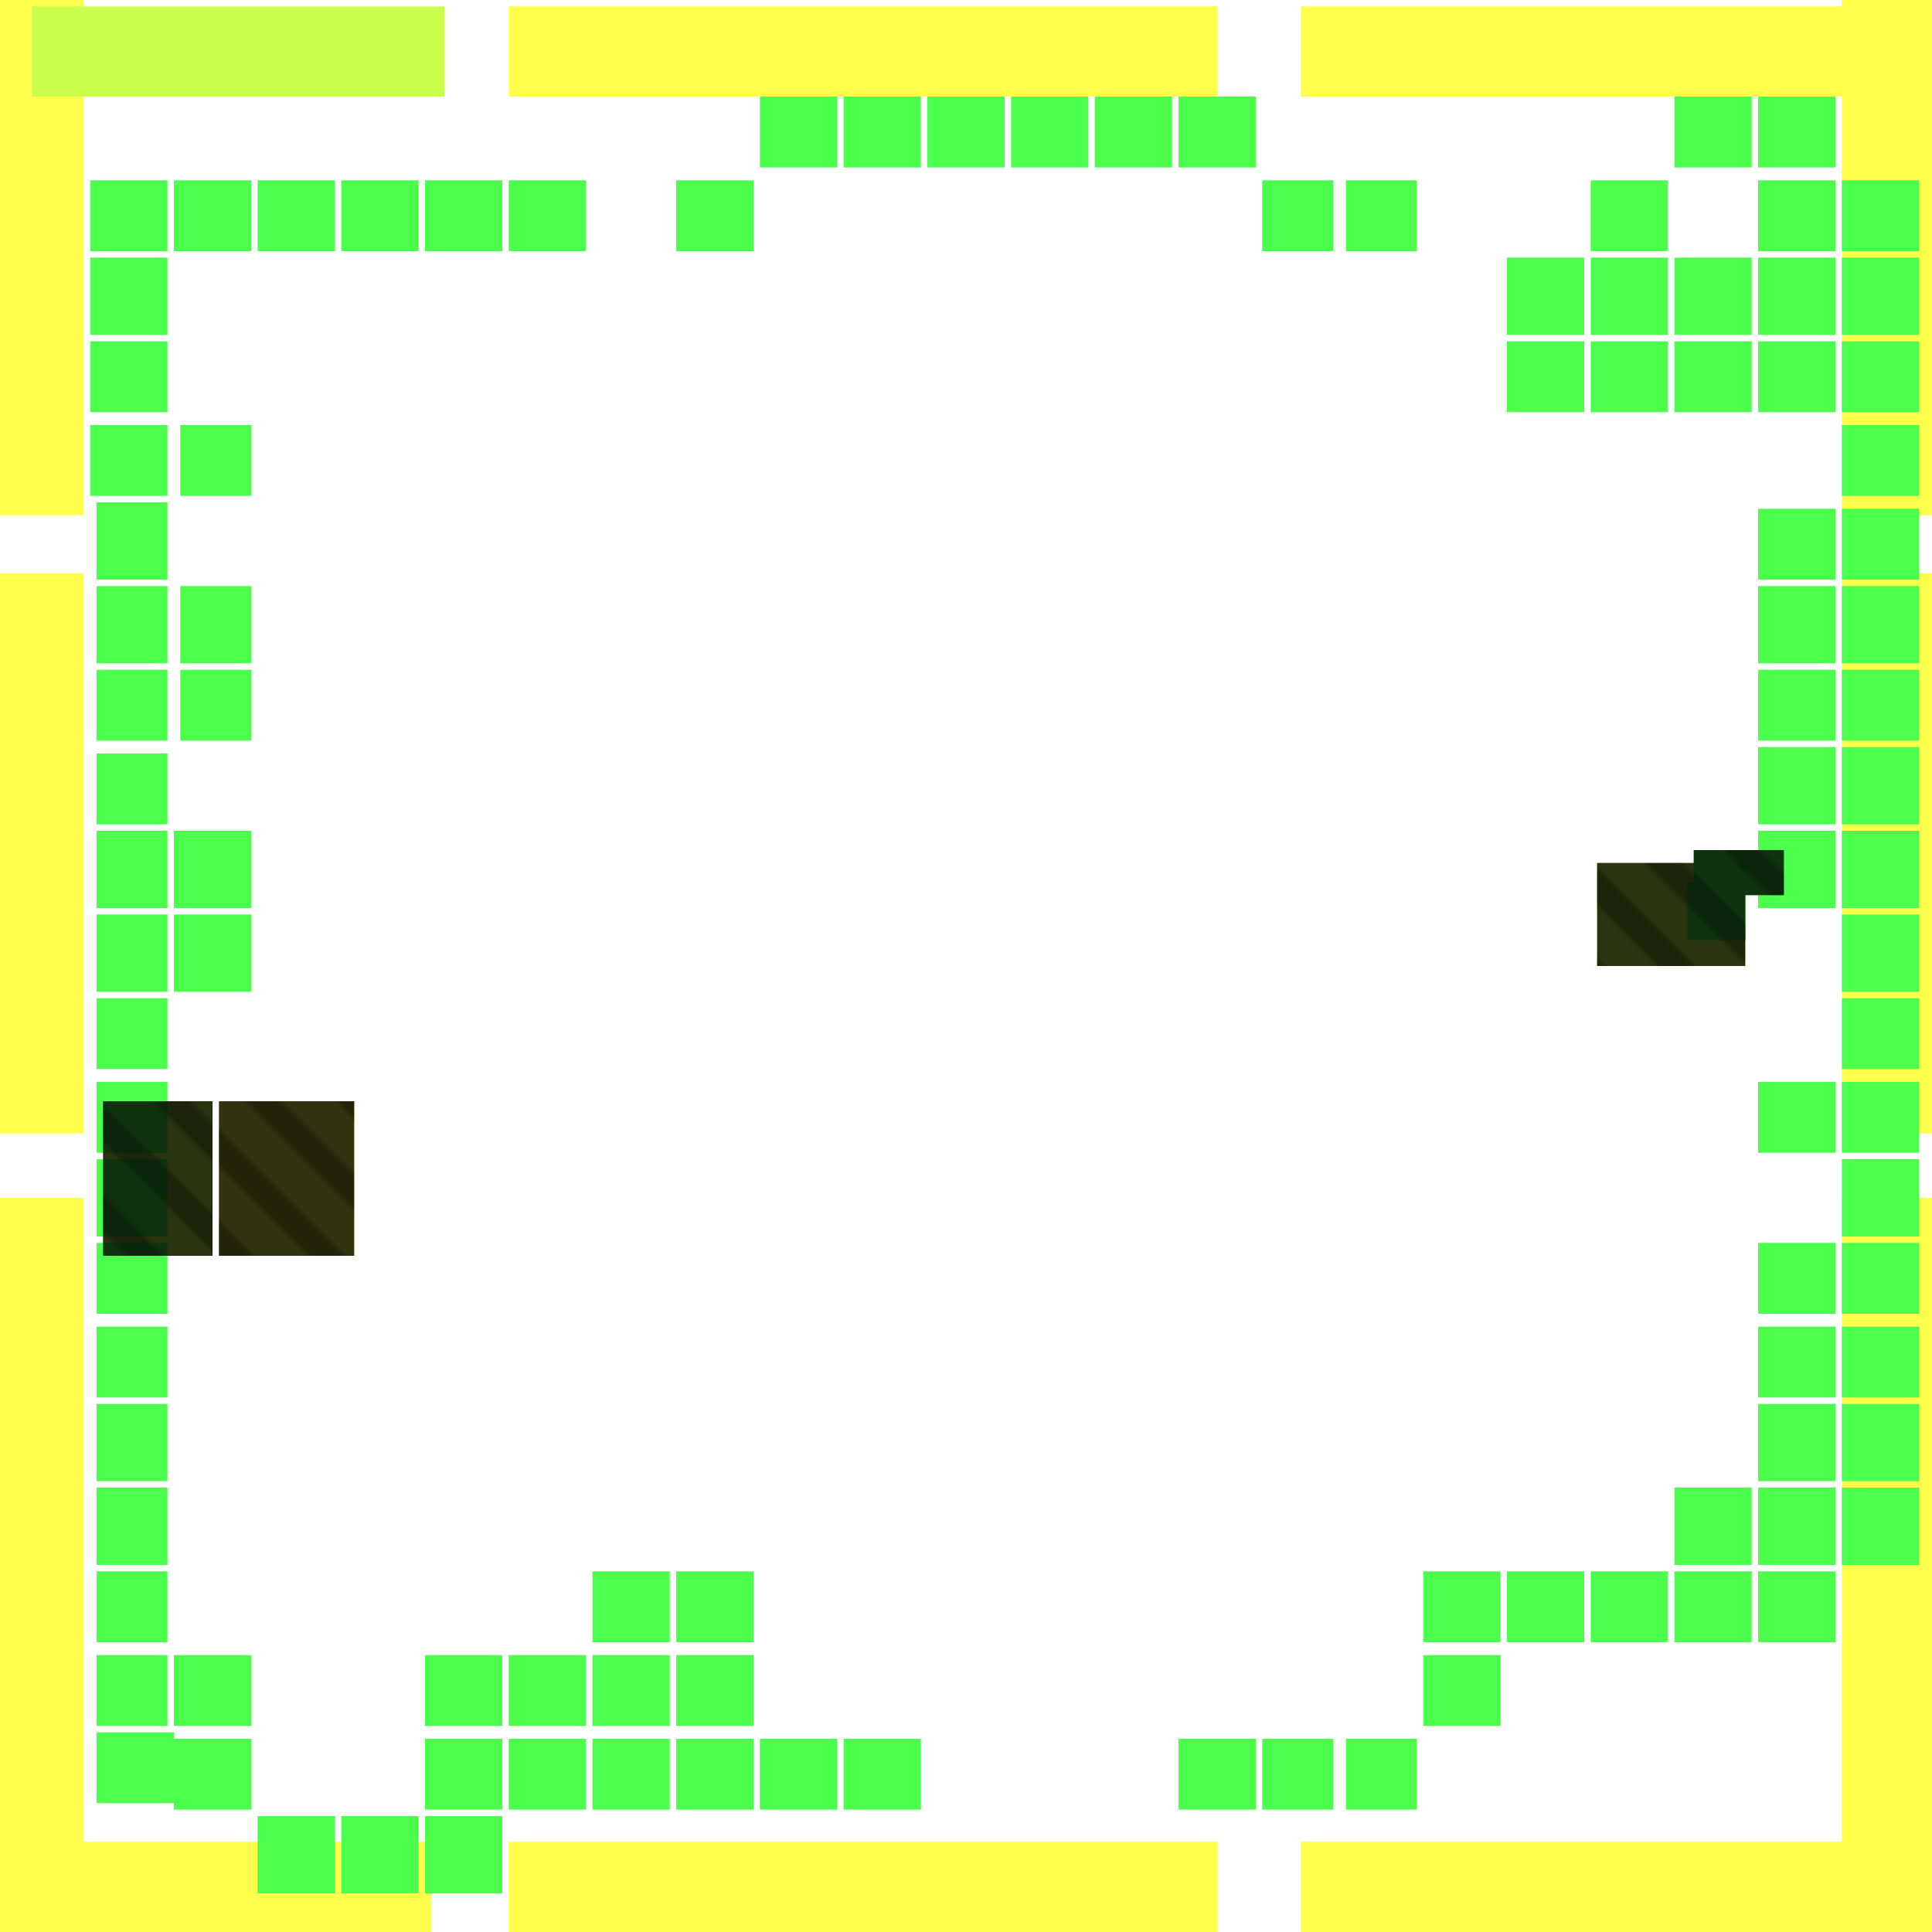 <svg xmlns="http://www.w3.org/2000/svg" width="300" height="300" viewBox="0 0 300 300" class="creatureMap" style="position:absolute;">
<defs>
<filter id="blur" x="-30%" y="-30%" width="160%" height="160%"><feGaussianBlur stdDeviation="3" />
</filter>
<pattern id="pattern-untameable" width="10" height="10" patternTransform="rotate(135)" patternUnits="userSpaceOnUse"><rect width="4" height="10" fill="black"></rect>
</pattern>
<filter id="groupStroke"><feFlood result="outsideColor" flood-color="black"/><feMorphology in="SourceAlpha" operator="dilate" radius="2"/><feComposite result="strokeoutline1" in="outsideColor" operator="in"/><feComposite result="strokeoutline2" in="strokeoutline1" in2="SourceAlpha" operator="out"/><feGaussianBlur in="strokeoutline2" result="strokeblur" stdDeviation="1"/>
</filter>
<style>
.spawningMap-very-common { fill: #0F0;}
.spawningMap-common { fill: #B2FF00;}
.spawningMap-uncommon { fill: #FF0;}
.spawningMap-very-uncommon { fill: #FC0;}
.spawningMap-rare { fill: #F60;}
.spawningMap-very-rare { fill: #F00; }.spawning-map-point {stroke:black; stroke-width:1;}
</style>
</defs>
<g filter="url(#blur)" opacity="0.7">
<g class="spawningMap-uncommon"><rect x="0" y="286" width="67" height="14" /><rect x="79" y="286" width="110" height="14" /><rect x="202" y="286" width="98" height="14" /><rect x="0" y="186" width="13" height="102" /><rect x="0" y="89" width="13" height="87" /><rect x="0" y="0" width="13" height="80" /><rect x="286" y="186" width="14" height="102" /><rect x="286" y="89" width="14" height="87" /><rect x="286" y="0" width="14" height="80" /><rect x="79" y="1" width="110" height="14" /><rect x="202" y="1" width="98" height="14" /><rect x="34" y="171" width="21" height="24" />
</g>
<g class="spawningMap-common"><rect x="5" y="1" width="64" height="14" /><rect x="16" y="171" width="17" height="24" /><rect x="248" y="134" width="23" height="16" />
</g>
<g class="spawningMap-very-common"><rect x="131" y="270" width="12" height="11" /><rect x="27" y="28" width="12" height="11" /><rect x="144" y="15" width="12" height="11" /><rect x="234" y="244" width="12" height="11" /><rect x="247" y="244" width="12" height="11" /><rect x="260" y="244" width="12" height="11" /><rect x="260" y="231" width="12" height="12" /><rect x="273" y="231" width="12" height="12" /><rect x="273" y="244" width="12" height="11" /><rect x="286" y="231" width="12" height="12" /><rect x="286" y="218" width="12" height="12" /><rect x="273" y="218" width="12" height="12" /><rect x="157" y="15" width="12" height="11" /><rect x="273" y="206" width="12" height="11" /><rect x="286" y="206" width="12" height="11" /><rect x="286" y="193" width="12" height="11" /><rect x="273" y="193" width="12" height="11" /><rect x="286" y="180" width="12" height="12" /><rect x="170" y="15" width="12" height="11" /><rect x="286" y="168" width="12" height="11" /><rect x="273" y="168" width="12" height="11" /><rect x="286" y="155" width="12" height="11" /><rect x="286" y="142" width="12" height="12" /><rect x="273" y="129" width="12" height="12" /><rect x="183" y="15" width="12" height="11" /><rect x="286" y="129" width="12" height="12" /><rect x="286" y="116" width="12" height="12" /><rect x="273" y="116" width="12" height="12" /><rect x="273" y="104" width="12" height="11" /><rect x="286" y="104" width="12" height="11" /><rect x="286" y="91" width="12" height="12" /><rect x="273" y="91" width="12" height="12" /><rect x="273" y="79" width="12" height="11" /><rect x="286" y="79" width="12" height="11" /><rect x="286" y="66" width="12" height="11" /><rect x="105" y="257" width="12" height="11" /><rect x="105" y="270" width="12" height="11" /><rect x="92" y="270" width="12" height="11" /><rect x="92" y="257" width="12" height="11" /><rect x="92" y="244" width="12" height="11" /><rect x="66" y="257" width="12" height="11" /><rect x="79" y="257" width="12" height="11" /><rect x="79" y="270" width="12" height="11" /><rect x="66" y="270" width="12" height="11" /><rect x="66" y="282" width="12" height="12" /><rect x="53" y="282" width="12" height="12" /><rect x="40" y="282" width="12" height="12" /><rect x="27" y="257" width="12" height="11" /><rect x="196" y="28" width="11" height="11" /><rect x="27" y="270" width="12" height="11" /><rect x="15" y="257" width="11" height="11" /><rect x="15" y="244" width="11" height="11" /><rect x="15" y="231" width="11" height="12" /><rect x="15" y="218" width="11" height="12" /><rect x="15" y="206" width="11" height="11" /><rect x="15" y="193" width="11" height="11" /><rect x="15" y="180" width="11" height="12" /><rect x="209" y="28" width="11" height="11" /><rect x="15" y="168" width="11" height="11" /><rect x="15" y="155" width="11" height="11" /><rect x="15" y="142" width="11" height="12" /><rect x="27" y="142" width="12" height="12" /><rect x="27" y="129" width="12" height="12" /><rect x="15" y="129" width="11" height="12" /><rect x="15" y="117" width="11" height="11" /><rect x="28" y="104" width="11" height="11" /><rect x="15" y="104" width="11" height="11" /><rect x="28" y="91" width="11" height="12" /><rect x="15" y="91" width="11" height="12" /><rect x="15" y="78" width="11" height="12" /><rect x="28" y="66" width="11" height="11" /><rect x="40" y="28" width="12" height="11" /><rect x="14" y="66" width="12" height="11" /><rect x="14" y="53" width="12" height="11" /><rect x="14" y="40" width="12" height="12" /><rect x="234" y="40" width="12" height="12" /><rect x="14" y="28" width="12" height="11" /><rect x="247" y="40" width="12" height="12" /><rect x="247" y="28" width="12" height="11" /><rect x="286" y="28" width="12" height="11" /><rect x="260" y="15" width="12" height="11" /><rect x="273" y="15" width="12" height="11" /><rect x="273" y="28" width="12" height="11" /><rect x="53" y="28" width="12" height="11" /><rect x="286" y="40" width="12" height="12" /><rect x="273" y="40" width="12" height="12" /><rect x="273" y="53" width="12" height="11" /><rect x="286" y="53" width="12" height="11" /><rect x="260" y="53" width="12" height="11" /><rect x="15" y="269" width="12" height="11" /><rect x="247" y="53" width="12" height="11" /><rect x="234" y="53" width="12" height="11" /><rect x="260" y="40" width="12" height="12" /><rect x="66" y="28" width="12" height="11" /><rect x="79" y="28" width="12" height="11" /><rect x="105" y="244" width="12" height="11" /><rect x="118" y="270" width="12" height="11" /><rect x="105" y="28" width="12" height="11" /><rect x="118" y="15" width="12" height="11" /><rect x="131" y="15" width="12" height="11" /><rect x="183" y="270" width="12" height="11" /><rect x="196" y="270" width="11" height="11" /><rect x="209" y="270" width="11" height="11" /><rect x="221" y="257" width="12" height="11" /><rect x="221" y="244" width="12" height="11" /><rect x="262" y="137" width="9" height="9" /><rect x="263" y="132" width="14" height="7" />
</g>
</g>
<g class="spawning-map-point" opacity="0.8">
</g>
<g fill="url(#pattern-untameable)" opacity="0.3"><rect x="34" y="171" width="21" height="24"/><rect x="16" y="171" width="17" height="24"/><rect x="248" y="134" width="23" height="16"/><rect x="262" y="137" width="9" height="9"/><rect x="263" y="132" width="14" height="7"/>
</g>
<g filter="url(#groupStroke)" opacity="0.8"><rect x="34" y="171" width="21" height="24"/><rect x="16" y="171" width="17" height="24"/><rect x="248" y="134" width="23" height="16"/><rect x="262" y="137" width="9" height="9"/><rect x="263" y="132" width="14" height="7"/>
</g>
</svg>
